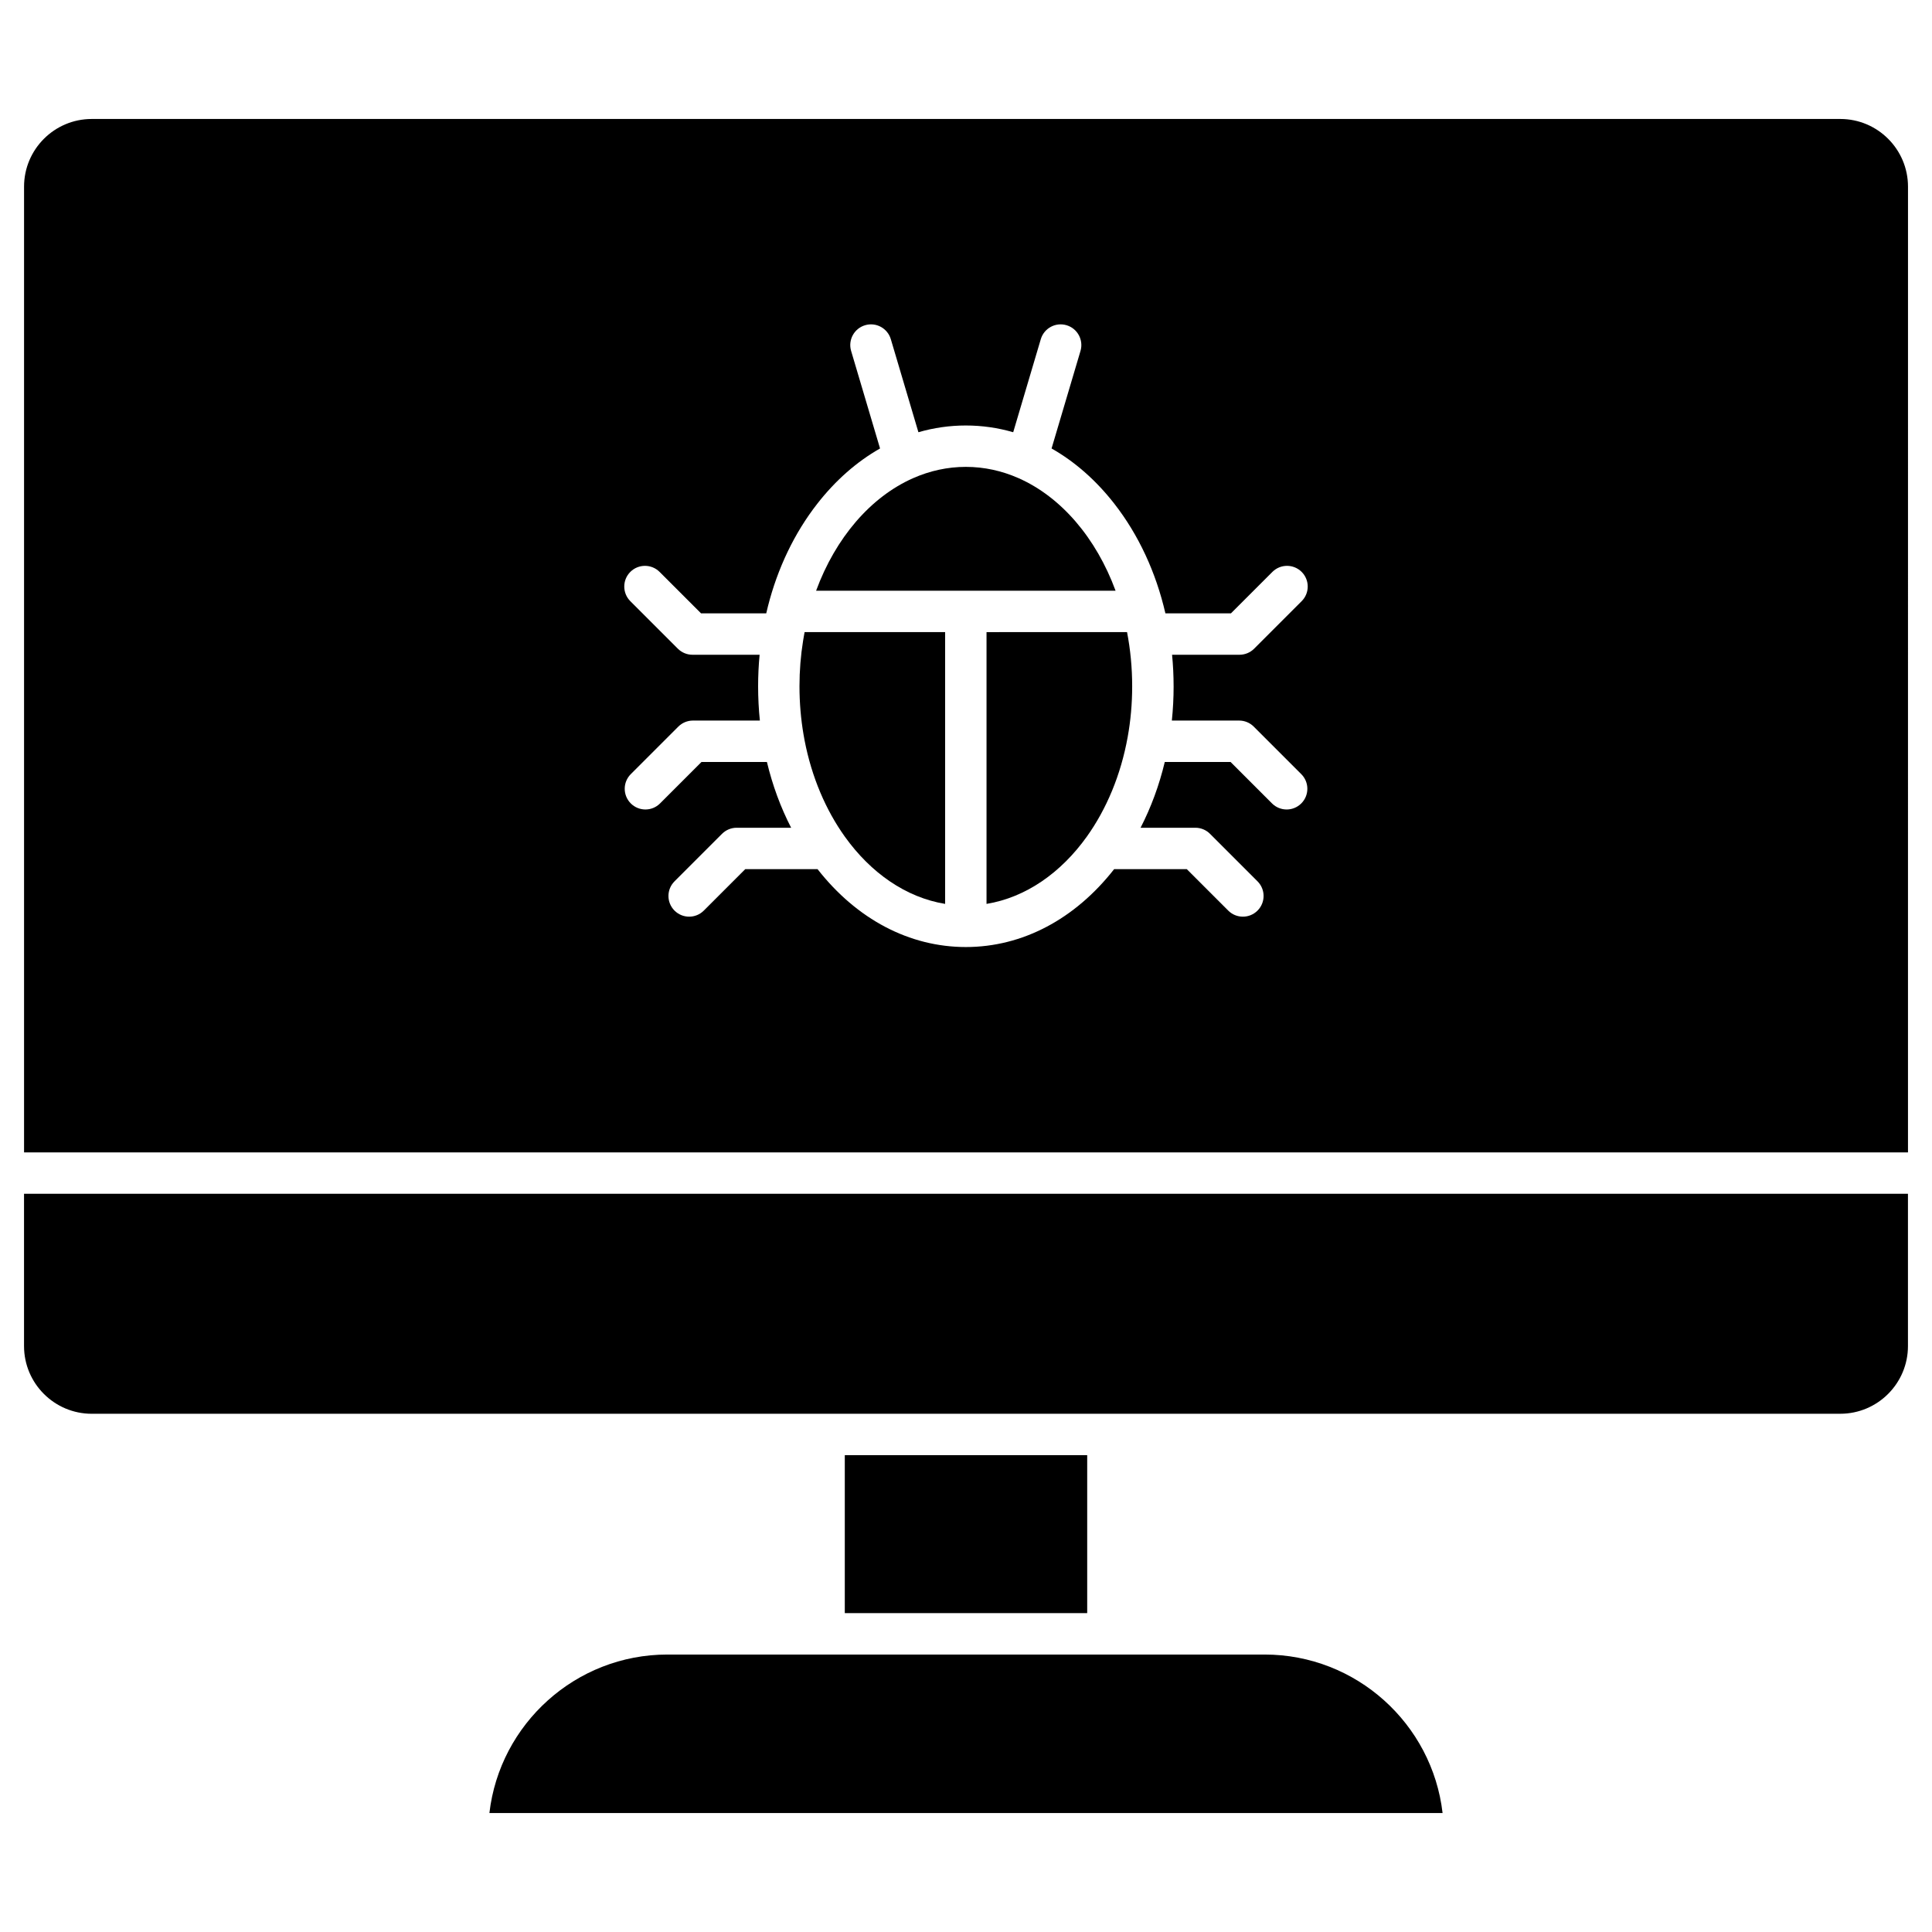 <?xml version="1.0" encoding="UTF-8"?>
<!-- Uploaded to: SVG Repo, www.svgrepo.com, Generator: SVG Repo Mixer Tools -->
<svg fill="#000000" width="800px" height="800px" version="1.1" viewBox="144 144 512 512" xmlns="http://www.w3.org/2000/svg">
 <g>
  <path d="m413.91 270.71c-4.387-1.934-9.074-2.984-13.953-2.984-4.875 0-9.566 1.051-13.953 2.984-11.301 4.984-20.582 15.852-25.727 29.832h79.359c-5.148-13.98-14.426-24.848-25.727-29.832z"/>
  <path d="m357.12 312.1c-0.105 0.562-0.203 1.133-0.293 1.703-0.629 3.891-0.957 7.926-0.957 12.059 0 4.41 0.375 8.711 1.082 12.844 0.086 0.508 0.18 1.012 0.273 1.512 1.879 9.719 5.621 18.465 10.691 25.539 6.859 9.566 16.148 16.078 26.551 17.785v-72.023h-37.238c-0.039 0.191-0.074 0.383-0.109 0.582z"/>
  <path d="m405.44 311.52v72.023c10.422-1.711 19.719-8.238 26.582-17.832 5.207-7.285 9.012-16.336 10.824-26.391 0.785-4.32 1.191-8.824 1.191-13.461 0-4.945-0.473-9.754-1.359-14.344z"/>
  <path d="m631.7 175.53h-463.39c-9.887 0-17.934 8.043-17.934 17.934v255.93h499.26l0.004-255.93c0-9.891-8.047-17.934-17.934-17.934zm-176.68 150.34c0 3.062-0.16 6.098-0.465 9.086h17.828c1.453 0 2.852 0.578 3.879 1.609l12.594 12.594c2.141 2.141 2.141 5.617 0 7.754-1.07 1.074-2.477 1.609-3.879 1.609-1.406 0-2.809-0.535-3.883-1.609l-10.984-10.984h-17.43c-1.473 6.156-3.629 12.02-6.418 17.434h14.523c1.453 0 2.852 0.578 3.879 1.609l12.594 12.594c2.141 2.141 2.141 5.617 0 7.754-1.07 1.074-2.477 1.609-3.879 1.609-1.406 0-2.809-0.535-3.883-1.609l-10.984-10.984h-19.254c-10.418 13.309-24.367 20.641-39.297 20.641-14.93 0-28.883-7.328-39.301-20.641h-19.16l-10.984 10.984c-1.074 1.074-2.477 1.609-3.883 1.609-1.402 0-2.809-0.535-3.879-1.609-2.141-2.141-2.141-5.613 0-7.754l12.594-12.594c1.027-1.027 2.426-1.609 3.879-1.609h14.434c-2.793-5.414-4.945-11.277-6.418-17.434h-17.336l-10.984 10.984c-1.07 1.074-2.473 1.609-3.879 1.609-1.402 0-2.809-0.535-3.879-1.609-2.141-2.141-2.141-5.617 0-7.754l12.594-12.594c1.027-1.027 2.426-1.609 3.879-1.609h17.738c-0.309-2.988-0.465-6.019-0.465-9.086 0-2.812 0.133-5.602 0.395-8.352h-17.785c-1.457 0-2.856-0.578-3.883-1.609l-12.594-12.594c-2.141-2.141-2.141-5.617 0-7.754 2.141-2.141 5.617-2.141 7.758 0l10.984 10.984h17.277c0.145-0.629 0.297-1.254 0.453-1.879 2.574-10.105 7-19.387 13.059-27.152 4.863-6.242 10.5-11.176 16.648-14.664l-7.664-25.844c-0.863-2.906 0.797-5.957 3.703-6.82 2.906-0.863 5.953 0.797 6.816 3.699l7.312 24.66c4.066-1.18 8.277-1.785 12.562-1.785 4.289 0 8.496 0.605 12.559 1.785l7.312-24.66c0.863-2.906 3.918-4.559 6.82-3.699 2.906 0.863 4.559 3.918 3.699 6.82l-7.664 25.844c6.148 3.488 11.785 8.422 16.648 14.664 6.43 8.25 11.023 18.203 13.52 29.031h17.367l10.984-10.984c2.141-2.141 5.617-2.141 7.758 0 2.141 2.141 2.141 5.613 0 7.754l-12.594 12.594c-1.027 1.027-2.426 1.609-3.883 1.609h-17.867c0.27 2.75 0.406 5.539 0.406 8.352z"/>
  <path d="m150.37 500.73c0 9.887 8.043 17.934 17.934 17.934l194.09-0.004h269.3c9.887 0 17.934-8.043 17.934-17.934v-40.359h-499.26z"/>
  <path d="m367.88 529.63h64.238v41.863h-64.238z"/>
  <path d="m479.12 582.47h-158.25c-24.328 0-44.441 18.395-47.172 42h252.6c-2.731-23.605-22.848-42-47.176-42z"/>
 </g>
</svg>